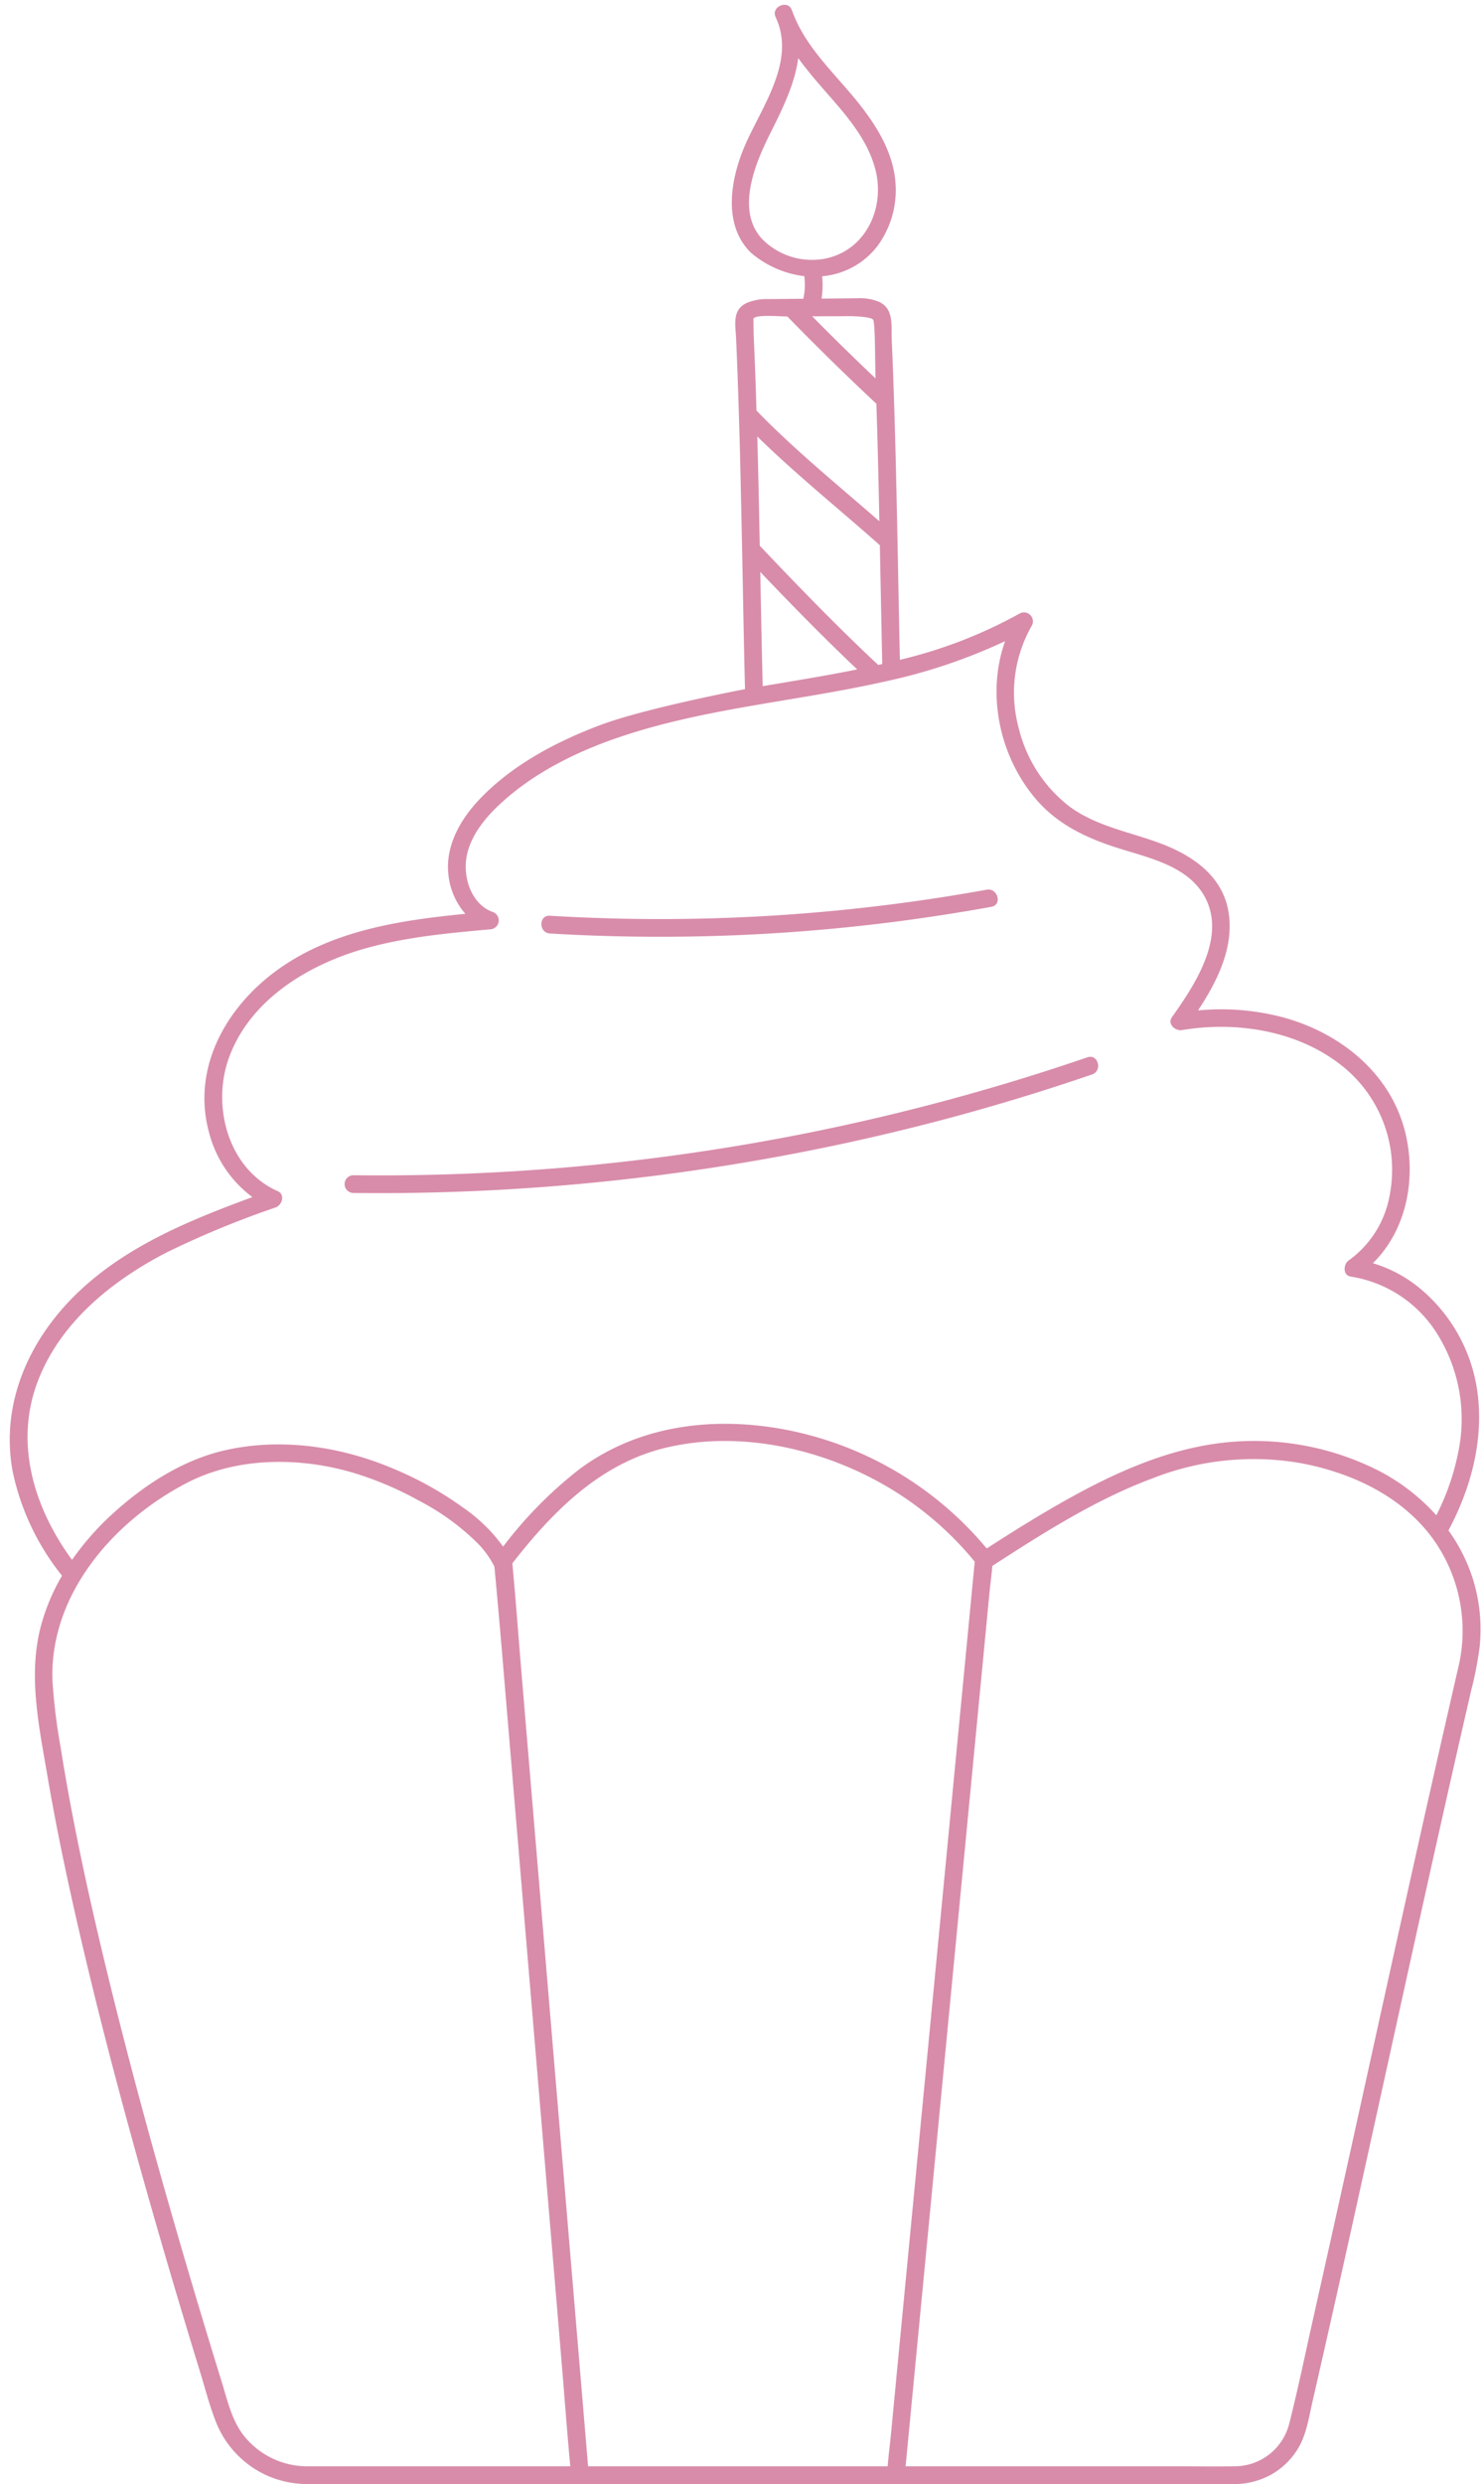 <?xml version="1.0" encoding="UTF-8" standalone="no"?><svg xmlns="http://www.w3.org/2000/svg" xmlns:xlink="http://www.w3.org/1999/xlink" fill="#d88caa" height="419.8" preserveAspectRatio="xMidYMid meet" version="1" viewBox="49.0 14.7 251.0 419.8" width="251" zoomAndPan="magnify"><g id="change1_1"><path d="M298.022,281.221a28.944,28.944,0,0,0-4.034-7.89c3.851-7.218,6.031-15.4,4.872-23.6a27.566,27.566,0,0,0-10.077-17.618,22.578,22.578,0,0,0-7.578-3.941c5.743-5.629,7.4-14.439,5.445-22.228-2.507-9.964-11.05-16.737-20.693-19.336a41.06,41.06,0,0,0-14.325-1.158c3.264-4.938,6.126-10.664,5.16-16.615-.986-6.076-6.042-9.543-11.407-11.571-5.189-1.961-10.9-2.894-15.46-6.244a23.787,23.787,0,0,1-8.59-13.162,22.783,22.783,0,0,1,2.182-17.426,1.512,1.512,0,0,0-2.053-2.053,79.582,79.582,0,0,1-20.258,7.823c-.263-11.855-.442-23.712-.751-35.566-.161-6.178-.358-12.356-.628-18.531-.1-2.382.4-5.227-2.151-6.4a8.475,8.475,0,0,0-3.666-.6l-6.056.058a14.252,14.252,0,0,0,.163-2.871c-.01-.3-.035-.6-.059-.907a13.184,13.184,0,0,0,9.419-5.195,15.908,15.908,0,0,0,3.018-9.931c-.153-5.277-2.972-9.949-6.155-13.977-3.98-5.036-9.094-9.484-11.325-15.668l-.008,0c-.051-.121-.089-.241-.144-.361-.7-1.533-3.318-.444-2.741,1.155.065.18.146.35.215.527,3.2,7.315-2.622,15.01-5.384,21.454-2.392,5.585-3.769,13.344,1.095,18.054a17.111,17.111,0,0,0,9,3.932c.025.3.059.609.067.914a10.459,10.459,0,0,1-.245,2.9l-5.926.057a8.74,8.74,0,0,0-3.564.614c-2.6,1.17-1.986,3.632-1.88,6.019.272,6.137.471,12.277.633,18.417.36,13.62.54,27.245.875,40.866-.257.045-16.7,3.179-24.293,6-7.5,2.791-15.078,6.776-20.647,12.645-3.129,3.3-5.673,7.679-5.254,12.378a11.857,11.857,0,0,0,2.9,6.944c-11.32,1.105-23,2.885-32.294,9.85-8.482,6.355-14.011,16.541-11.029,27.233A19.659,19.659,0,0,0,91.69,217C81.175,220.869,70.524,225.192,62.3,233c-8.346,7.918-13.322,18.891-11.138,30.47a41.934,41.934,0,0,0,8.328,17.512,34.079,34.079,0,0,0-3.746,9.192c-1.938,8.093-.087,16.616,1.285,24.667,1.493,8.76,3.335,17.459,5.336,26.115,4.123,17.837,8.932,35.515,14.044,53.092q3.117,10.714,6.4,21.377c.864,2.808,1.6,5.715,2.67,8.452a16.622,16.622,0,0,0,8.878,9.251,16.992,16.992,0,0,0,6.529,1.358H243.841c4.619,0,9.238.023,13.857,0a12.972,12.972,0,0,0,6.224-1.554,12.468,12.468,0,0,0,4.619-4.448c1.406-2.322,1.8-5.069,2.392-7.674q4.252-18.564,8.344-37.165c5.454-24.658,10.811-49.338,16.419-73.961q1.051-4.615,2.115-9.227a61.472,61.472,0,0,0,1.45-7.44A28.652,28.652,0,0,0,298.022,281.221Zm-99.8-154.3c-.226.051-.453.1-.68.149-6.925-6.467-13.517-13.276-20.039-20.146-.063-3.178-.121-6.356-.193-9.534q-.1-4.464-.223-8.927c6.6,6.466,13.826,12.24,20.729,18.379Q198.011,116.881,198.219,126.92Zm-4.235.905c-5.311,1.071-10.676,1.931-15.984,2.83q-.234-9.647-.411-19.3C182.937,116.963,188.358,122.5,193.984,127.825Zm-1.665-59.7c.711-.007,3.913.053,4.352.6.379.468.321,7.418.411,9.92q-5.443-5.154-10.71-10.492C188.355,68.146,190.338,68.146,192.319,68.127ZM178.406,55.573c-5.24-4.753-1.758-13.084.823-18.237,2.021-4.035,4.2-8.373,4.783-12.815,1.43,1.978,3.029,3.847,4.648,5.693,3.391,3.866,7.026,7.947,8.376,13.038,1.753,6.609-1.624,13.868-8.631,15.186A11.857,11.857,0,0,1,178.406,55.573Zm-1.985,13.116c-.03-.948,4.509-.493,5.746-.509q7.353,7.552,15.058,14.748c.059,1.834.121,3.667.171,5.5q.2,7.177.334,14.355c-7.027-6.129-14.278-12-20.782-18.7-.041-1.328-.077-2.656-.123-3.984q-.151-4.344-.345-8.687C176.451,70.767,176.454,68.894,176.421,68.689ZM55.245,248.519c3.719-10.189,12.632-17.376,21.993-22.193a157.82,157.82,0,0,1,18.392-7.581c1.07-.39,1.648-2.168.358-2.742-8.439-3.75-11.261-14.447-8.22-22.675,3.641-9.847,13.6-15.744,23.24-18.414,6.814-1.887,13.876-2.532,20.894-3.164a1.508,1.508,0,0,0,.4-2.946c-3.158-1.166-4.619-4.773-4.525-7.933.119-3.972,2.772-7.434,5.54-10.052,5.532-5.233,12.6-8.818,19.739-11.306,14.727-5.135,30.455-6.222,45.6-9.64A93.9,93.9,0,0,0,219,123.049c-3.17,8.877-.985,19.321,5.084,26.545,3.68,4.38,8.561,6.685,13.908,8.393,4.894,1.564,11.144,2.846,14.237,7.387,4.709,6.914-.925,15.481-5,21.2-.842,1.183.546,2.394,1.694,2.2,9.115-1.518,19.3.045,26.747,5.794a22.44,22.44,0,0,1,8.38,22.084,17.246,17.246,0,0,1-6.928,11.043c-.927.632-1.041,2.554.358,2.742a21.039,21.039,0,0,1,14.742,9.9,27.149,27.149,0,0,1,3.4,19.873,40.819,40.819,0,0,1-3.682,10.561,34.156,34.156,0,0,0-10.1-7.708,46.7,46.7,0,0,0-26.486-4.5c-9.255,1.167-17.856,5.057-25.93,9.568-4.6,2.569-9.065,5.364-13.493,8.214-.029-.006-.057-.015-.087-.02A58.654,58.654,0,0,0,182.373,256.4c-12.231-2.435-25.149-1.014-35.35,6.562A70.515,70.515,0,0,0,134.1,276.057a27.826,27.826,0,0,0-6.716-6.548,58.362,58.362,0,0,0-11.68-6.544c-8.844-3.783-18.851-5.312-28.336-3.253-7.17,1.558-13.63,5.682-19.033,10.538a46.653,46.653,0,0,0-7.152,8.053C54.888,269.722,51.452,258.907,55.245,248.519Zm61.873,182.962H100.884a13.69,13.69,0,0,1-10.736-5.3c-1.972-2.575-2.681-5.851-3.625-8.9q-3.019-9.743-5.9-19.529c-4.882-16.576-9.492-33.241-13.57-50.035-2.075-8.543-4.012-17.122-5.683-25.754-.766-3.954-1.475-7.92-2.1-11.9a99.639,99.639,0,0,1-1.389-11.228c-.594-14.676,10.377-27.167,22.8-33.574,8.43-4.345,18.908-4.341,27.879-1.73a56.736,56.736,0,0,1,11.339,4.789,40.56,40.56,0,0,1,9.86,7.151,15.352,15.352,0,0,1,2.86,3.985c.024.05.85,9.222,1.232,13.77q1.553,18.5,3.107,36.995L140.74,375.2q1.623,19.329,3.247,38.66c.493,5.87.92,11.752,1.47,17.618Zm82.545-5.127c-.163,1.7-.407,3.417-.524,5.127H148.467q-.59-7.008-1.177-14.015-1.554-18.5-3.107-37-1.888-22.488-3.778-44.975-1.623-19.331-3.247-38.661c-.5-5.978-.934-11.967-1.5-17.939,6.781-8.7,14.78-16.833,25.848-19.512,12.18-2.948,25.687-.069,36.486,5.952a55.355,55.355,0,0,1,15.87,13.279l-1.407,14.637q-1.778,18.488-3.554,36.975-2.148,22.343-4.295,44.684l-3.713,38.637Q200.279,419.952,199.663,426.354Zm95.93-129.62c-5.588,24.26-10.938,48.571-16.291,72.882q-4.031,18.309-8.13,36.6c-1.358,6.025-2.6,12.1-4.122,18.084a9.522,9.522,0,0,1-9.143,7.179c-3.595.051-7.194,0-10.79,0H202.17q.689-7.165,1.378-14.331l3.553-36.975q2.148-22.341,4.295-44.683l3.714-38.638,1.23-12.805c.151-1.565.373-3.147.5-4.724,8.706-5.626,17.652-11.33,27.422-14.92a46.493,46.493,0,0,1,24.8-2.432c8.575,1.614,17.074,5.575,22.32,12.8A26.623,26.623,0,0,1,295.593,296.734Z"/><path d="M142.013,172.451a311.913,311.913,0,0,0,58.369-1.984q8.176-1.054,16.291-2.522c1.9-.344,1.093-3.236-.8-2.893a309.792,309.792,0,0,1-57.545,4.953q-8.165-.063-16.317-.554C140.085,169.336,140.091,172.337,142.013,172.451Z"/><path d="M108.752,216.3a371.267,371.267,0,0,0,49.5-2.722,374.412,374.412,0,0,0,48.638-9.236q13.557-3.523,26.818-8.069c1.816-.622,1.037-3.521-.8-2.893a371.361,371.361,0,0,1-47.407,12.8,368.423,368.423,0,0,1-49,6.416q-13.862.875-27.76.705A1.5,1.5,0,0,0,108.752,216.3Z"/></g></svg>